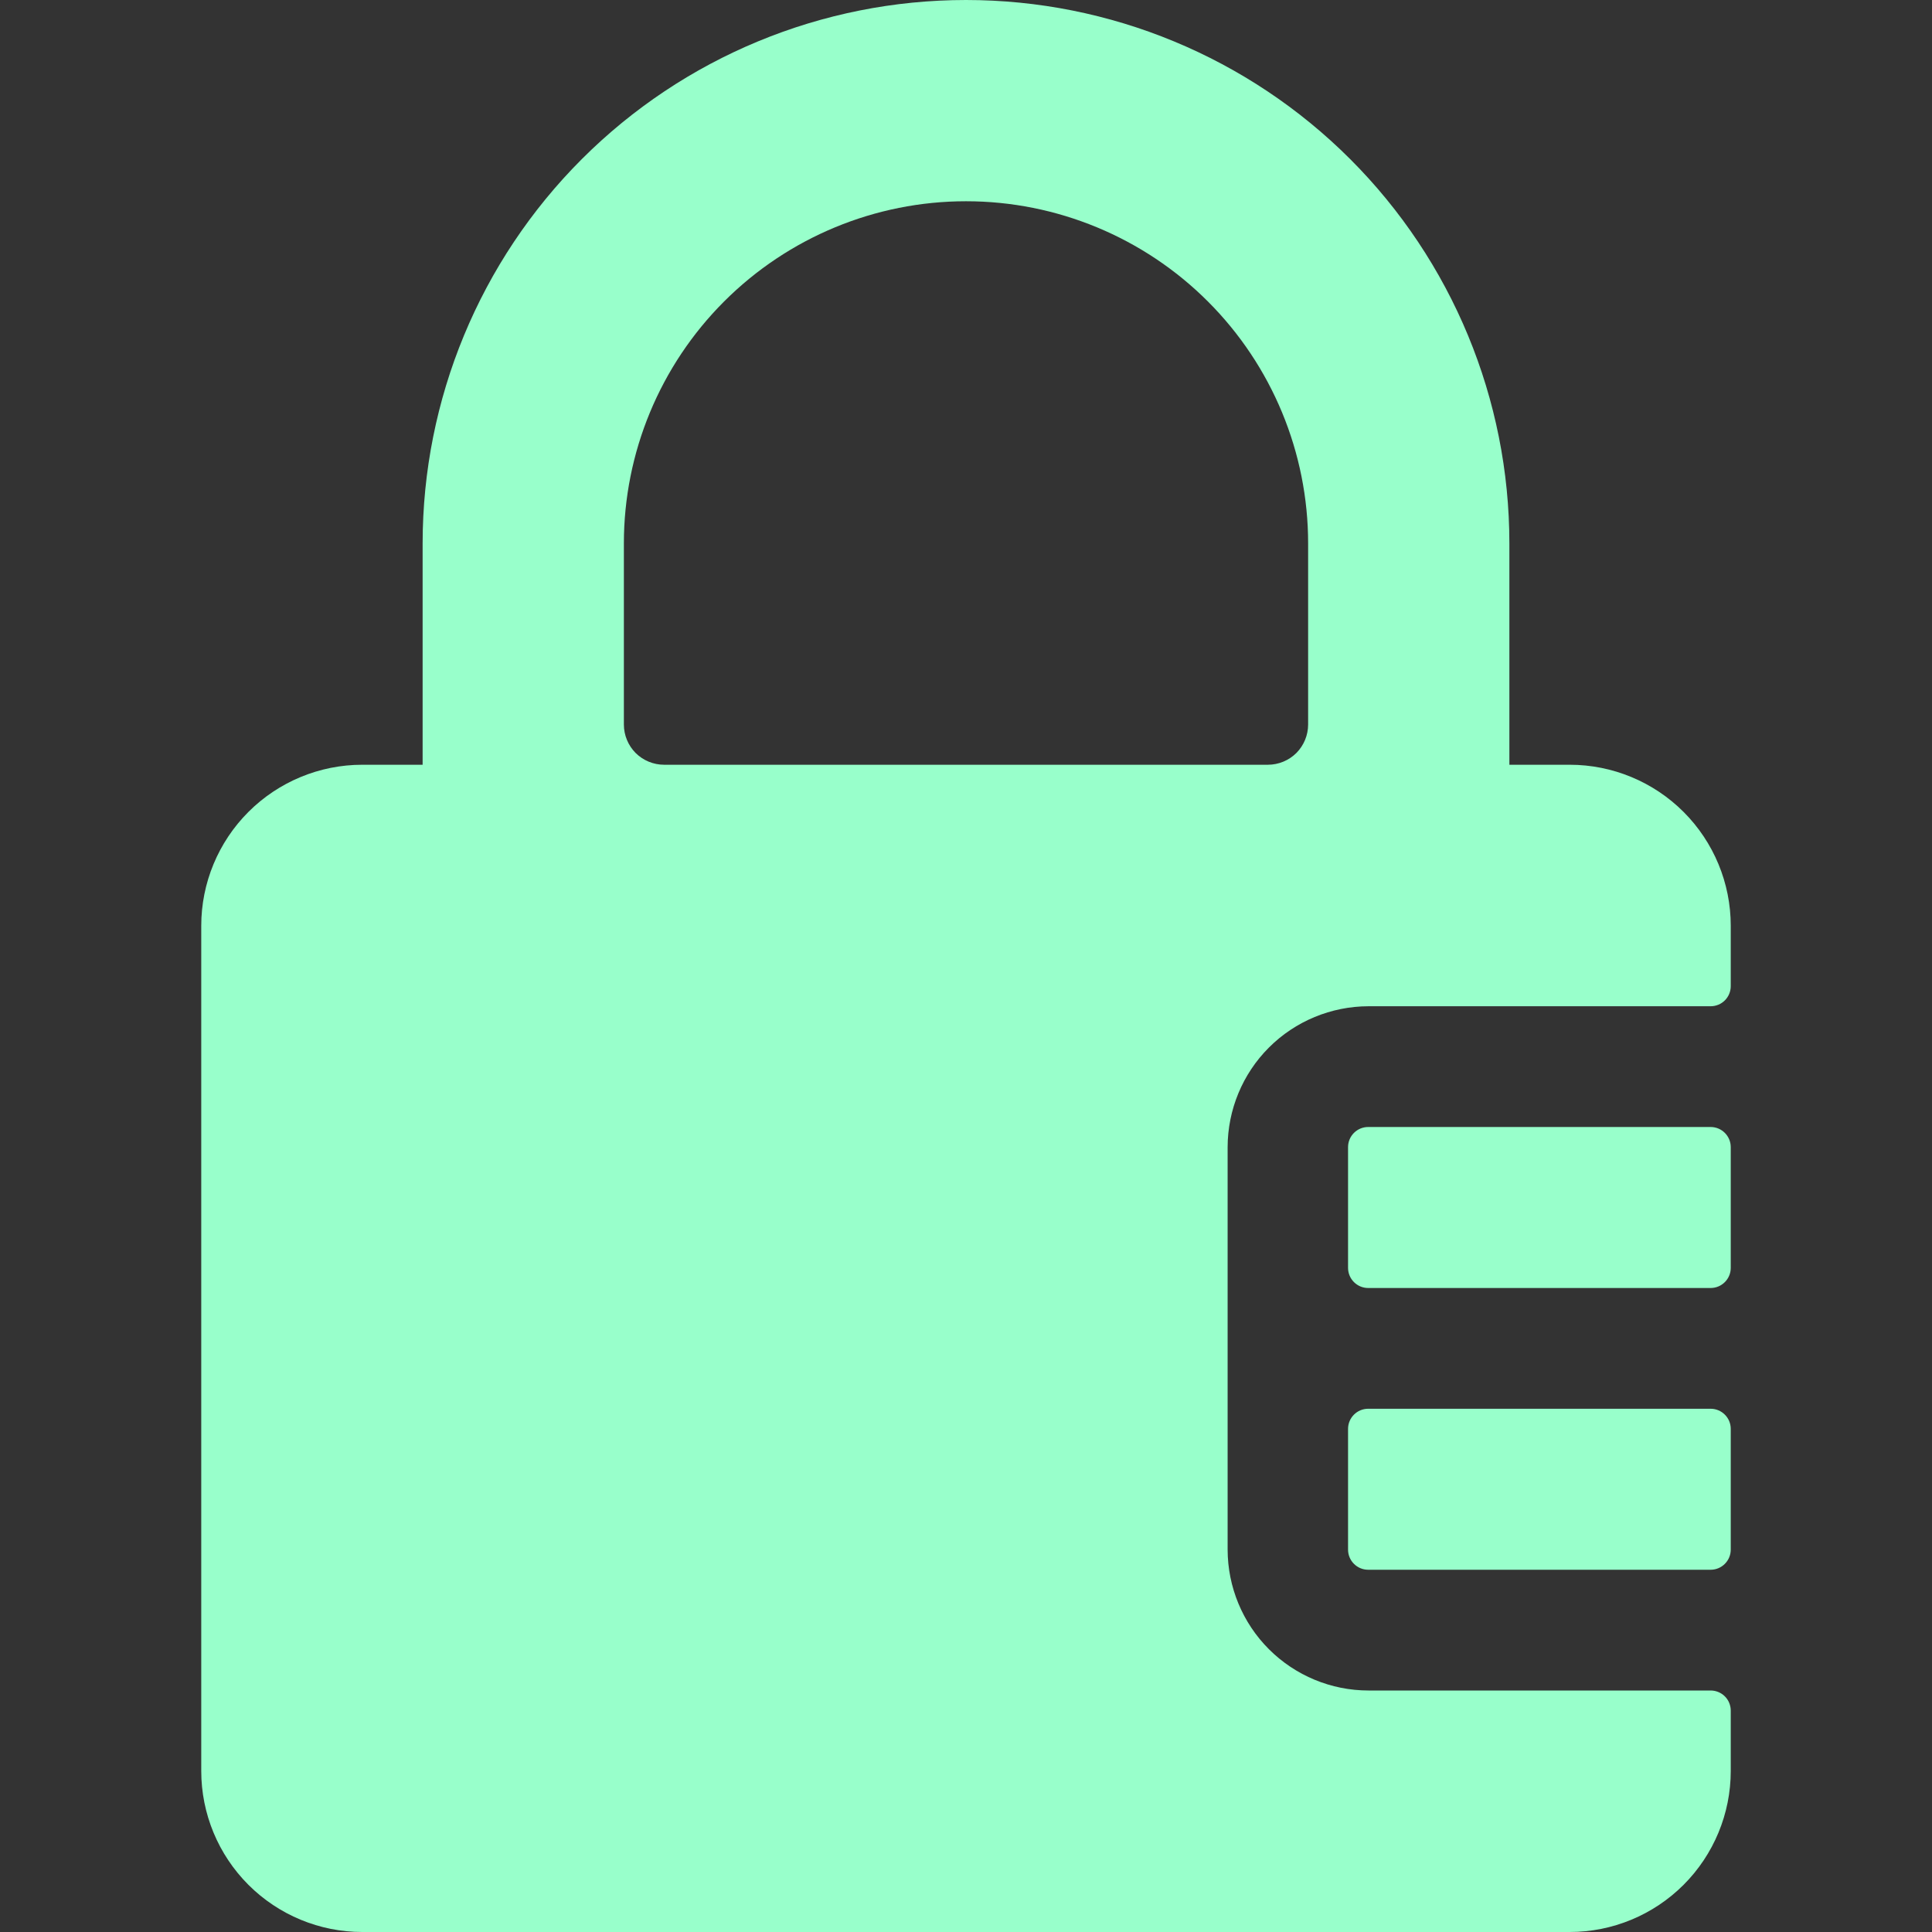 <svg width="24" height="24" viewBox="0 0 24 24" fill="none" xmlns="http://www.w3.org/2000/svg">
<rect x="0" y="0" width="24" height="24" fill="#333333" stroke="none"/>
<path d="M21.25 17.5H16.996C16.858 17.5 16.746 17.612 16.746 17.75V19.25C16.746 19.388 16.858 19.5 16.996 19.5H21.25C21.388 19.5 21.5 19.388 21.5 19.25V17.75C21.5 17.612 21.388 17.5 21.25 17.5Z" fill="#98FFCB"/>
<path d="M17 21C16.536 21 16.091 20.815 15.763 20.487C15.435 20.159 15.251 19.714 15.25 19.25V14.25C15.251 13.786 15.435 13.341 15.763 13.013C16.091 12.685 16.536 12.501 17 12.5H21.25C21.316 12.5 21.38 12.474 21.427 12.427C21.474 12.38 21.5 12.316 21.5 12.25V11.5C21.5 10.97 21.289 10.461 20.914 10.086C20.539 9.711 20.03 9.5 19.5 9.5H18.75V6.75C18.75 4.96 18.039 3.243 16.773 1.977C15.507 0.711 13.79 0 12 0C10.21 0 8.493 0.711 7.227 1.977C5.961 3.243 5.25 4.96 5.25 6.75V9.5H4.5C3.97 9.5 3.461 9.711 3.086 10.086C2.711 10.461 2.5 10.97 2.5 11.5V22C2.5 22.53 2.711 23.039 3.086 23.414C3.461 23.789 3.97 24 4.5 24H19.5C20.03 24 20.539 23.789 20.914 23.414C21.289 23.039 21.5 22.53 21.5 22V21.25C21.5 21.184 21.474 21.12 21.427 21.073C21.38 21.026 21.316 21 21.25 21H17ZM7.75 6.75C7.75 5.623 8.198 4.542 8.995 3.745C9.792 2.948 10.873 2.5 12 2.5C13.127 2.5 14.208 2.948 15.005 3.745C15.802 4.542 16.25 5.623 16.25 6.75V9C16.25 9.133 16.197 9.26 16.104 9.354C16.01 9.447 15.883 9.5 15.75 9.5H8.25C8.117 9.5 7.99 9.447 7.896 9.354C7.803 9.26 7.75 9.133 7.75 9V6.75Z" fill="#98FFCB"/>
<path d="M21.25 14H16.996C16.858 14 16.746 14.112 16.746 14.25V15.75C16.746 15.888 16.858 16 16.996 16H21.25C21.388 16 21.5 15.888 21.5 15.75V14.25C21.5 14.112 21.388 14 21.25 14Z" fill="#98FFCB"/>
</svg>
